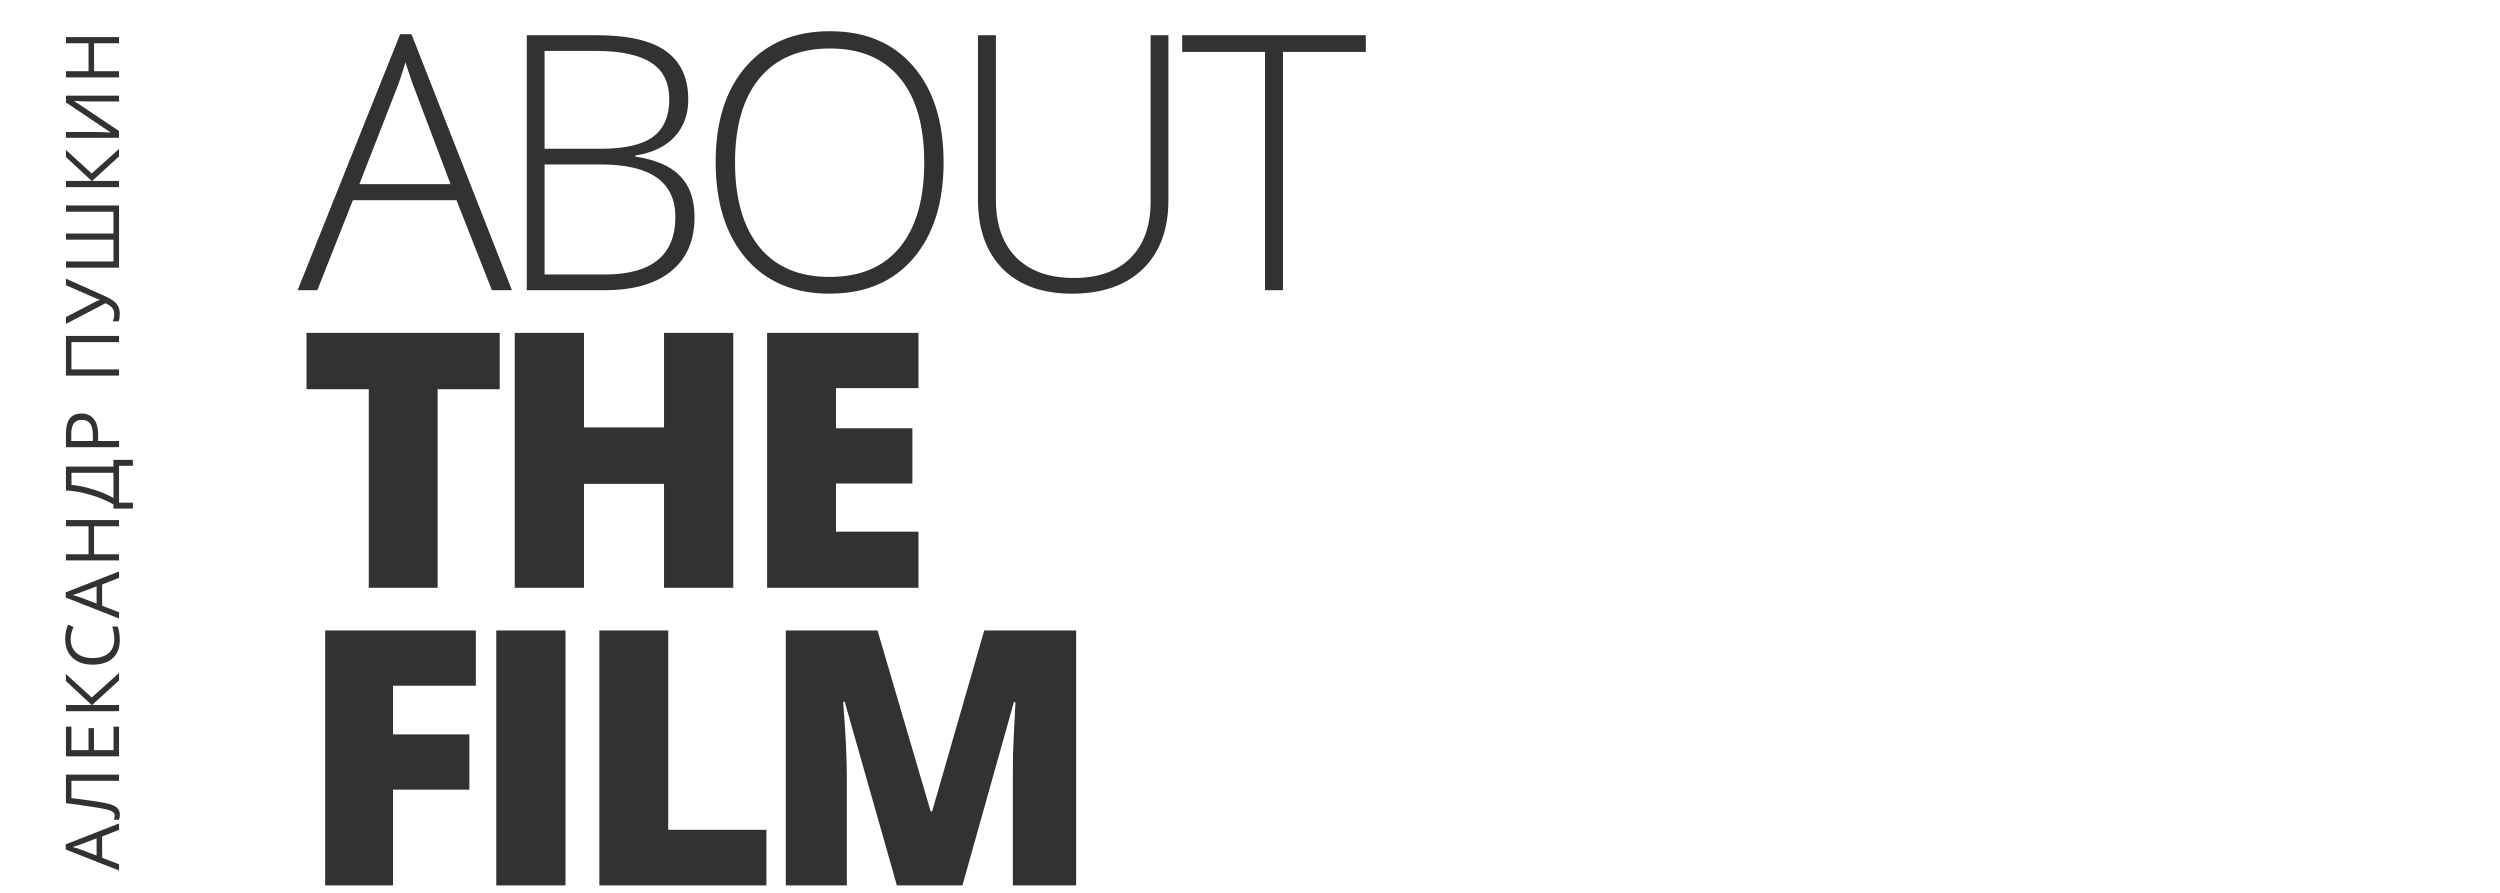 <?xml version="1.0" encoding="UTF-8"?> <svg xmlns="http://www.w3.org/2000/svg" width="336" height="120" viewBox="0 0 336 120" fill="none"><path d="M61.352 26.906H47.43L42.648 39H40L53.781 4.594H55.305L68.805 39H66.109L61.352 26.906ZM48.297 24.75H60.555L55.891 12.398C55.5 11.43 55.031 10.086 54.484 8.367C54.062 9.867 53.602 11.227 53.102 12.445L48.297 24.75ZM70.8 4.734H80.198C84.433 4.734 87.542 5.453 89.526 6.891C91.511 8.328 92.503 10.5 92.503 13.406C92.503 15.391 91.893 17.047 90.675 18.375C89.472 19.688 87.706 20.531 85.378 20.906V21.047C88.112 21.453 90.12 22.32 91.401 23.648C92.698 24.961 93.347 26.797 93.347 29.156C93.347 32.312 92.3 34.742 90.206 36.445C88.112 38.148 85.143 39 81.3 39H70.8V4.734ZM73.19 19.992H80.737C83.956 19.992 86.292 19.461 87.745 18.398C89.214 17.32 89.948 15.641 89.948 13.359C89.948 11.078 89.12 9.422 87.464 8.391C85.823 7.359 83.37 6.844 80.104 6.844H73.19V19.992ZM73.19 22.102V36.891H81.253C87.597 36.891 90.768 34.312 90.768 29.156C90.768 24.453 87.425 22.102 80.737 22.102H73.19ZM126.818 21.82C126.818 27.258 125.459 31.562 122.74 34.734C120.021 37.891 116.271 39.469 111.49 39.469C106.724 39.469 102.982 37.891 100.263 34.734C97.545 31.562 96.185 27.242 96.185 21.773C96.185 16.32 97.552 12.031 100.287 8.906C103.037 5.766 106.787 4.195 111.537 4.195C116.318 4.195 120.06 5.773 122.763 8.93C125.467 12.07 126.818 16.367 126.818 21.82ZM98.787 21.82C98.787 26.727 99.881 30.523 102.068 33.211C104.256 35.883 107.396 37.219 111.49 37.219C115.615 37.219 118.763 35.891 120.935 33.234C123.123 30.578 124.217 26.773 124.217 21.82C124.217 16.883 123.123 13.102 120.935 10.477C118.763 7.836 115.631 6.516 111.537 6.516C107.459 6.516 104.31 7.844 102.092 10.5C99.888 13.156 98.787 16.93 98.787 21.82ZM157.032 4.734V26.906C157.032 30.844 155.891 33.922 153.61 36.141C151.329 38.359 148.149 39.469 144.071 39.469C140.102 39.469 137.001 38.359 134.766 36.141C132.548 33.906 131.438 30.797 131.438 26.812V4.734H133.852V26.906C133.852 30.203 134.766 32.773 136.594 34.617C138.423 36.445 141.008 37.359 144.352 37.359C147.618 37.359 150.149 36.461 151.946 34.664C153.743 32.852 154.641 30.344 154.641 27.141V4.734H157.032ZM172.433 39H170.019V6.984H158.886V4.734H183.566V6.984H172.433V39ZM58.82 79H49.562V52.305H41.195V44.734H67.164V52.305H58.82V79ZM98.55 79H89.245V65.031H78.487V79H69.183V44.734H78.487V57.438H89.245V44.734H98.55V79ZM123.443 79H103.099V44.734H123.443V52.164H112.357V57.555H122.623V64.984H112.357V71.453H123.443V79ZM52.82 119H43.703V84.734H63.953V92.164H52.82V98.703H63.086V106.133H52.82V119ZM66.698 119V84.734H76.003V119H66.698ZM80.552 119V84.734H89.81V111.523H103.006V119H80.552ZM120.54 119L113.532 94.32H113.321C113.649 98.523 113.813 101.789 113.813 104.117V119H105.61V84.734H117.938L125.087 109.062H125.274L132.282 84.734H144.633V119H136.126V103.977C136.126 103.195 136.133 102.328 136.149 101.375C136.18 100.422 136.29 98.086 136.477 94.367H136.266L129.352 119H120.54Z" fill="#323232"></path><path d="M16 111.529L13.729 112.418L13.729 115.279L16 116.158L16 116.998L8.832 114.176L8.832 113.478L16 110.67L16 111.529ZM12.982 112.677L10.771 113.507C10.491 113.614 10.147 113.725 9.74 113.839C10.053 113.91 10.396 114.013 10.771 114.146L12.982 114.986L12.982 112.677ZM16 104.11L16 104.94L9.599 104.94L9.599 107.26L10.771 107.411C12.33 107.61 13.471 107.785 14.193 107.938C14.913 108.088 15.414 108.287 15.697 108.534C15.98 108.782 16.119 109.11 16.112 109.521C16.112 109.761 16.072 109.978 15.99 110.17L15.292 110.17C15.377 109.994 15.419 109.81 15.419 109.618C15.419 109.446 15.349 109.296 15.209 109.169C15.066 109.039 14.82 108.925 14.472 108.827C14.12 108.726 13.456 108.601 12.479 108.451C11.5 108.298 10.294 108.131 8.861 107.948L8.861 104.11L16 104.11ZM16 97.668L16 101.647L8.861 101.647L8.861 97.668L9.599 97.668L9.599 100.817L11.898 100.817L11.898 97.858L12.631 97.858L12.631 100.817L15.258 100.817L15.258 97.668L16 97.668ZM16 90.444L16 91.45L12.382 94.751L16 94.751L16 95.581L8.861 95.581L8.861 94.751L12.318 94.751L8.861 91.533L8.861 90.581L12.328 93.74L16 90.444ZM9.501 85.901C9.501 86.686 9.763 87.306 10.287 87.762C10.808 88.214 11.523 88.44 12.431 88.44C13.365 88.44 14.088 88.222 14.599 87.786C15.106 87.347 15.36 86.722 15.36 85.911C15.36 85.413 15.271 84.845 15.092 84.207L15.819 84.207C16.005 84.702 16.098 85.312 16.098 86.038C16.098 87.09 15.779 87.902 15.141 88.475C14.503 89.044 13.596 89.329 12.421 89.329C11.685 89.329 11.041 89.192 10.487 88.919C9.934 88.642 9.507 88.245 9.208 87.728C8.909 87.207 8.759 86.595 8.759 85.892C8.759 85.143 8.896 84.489 9.169 83.929L9.882 84.28C9.628 84.821 9.501 85.361 9.501 85.901ZM16 77.662L13.729 78.551L13.729 81.412L16 82.291L16 83.131L8.832 80.309L8.832 79.61L16 76.803L16 77.662ZM12.982 78.81L10.771 79.64C10.491 79.747 10.147 79.858 9.74 79.972C10.053 80.043 10.396 80.146 10.771 80.279L12.982 81.119L12.982 78.81ZM16 69.901L16 70.731L12.641 70.731L12.641 74.491L16 74.491L16 75.321L8.861 75.321L8.861 74.491L11.898 74.491L11.898 70.731L8.861 70.731L8.861 69.901L16 69.901ZM17.86 61.809L17.86 62.6L16 62.6L16 67.561L17.86 67.561L17.86 68.352L15.248 68.352L15.248 67.8C14.405 67.299 13.38 66.87 12.172 66.516C10.964 66.158 9.861 65.959 8.861 65.92L8.861 62.712L15.248 62.712L15.248 61.809L17.86 61.809ZM15.248 63.542L9.608 63.542L9.608 65.168C10.396 65.227 11.343 65.424 12.45 65.759C13.554 66.094 14.486 66.485 15.248 66.931L15.248 63.542ZM10.941 55.576C11.664 55.576 12.221 55.824 12.611 56.318C12.999 56.81 13.192 57.515 13.192 58.433L13.192 59.273L16 59.273L16 60.102L8.861 60.102L8.861 58.252C8.861 56.468 9.555 55.576 10.941 55.576ZM12.479 59.273L12.479 58.525C12.479 57.79 12.361 57.258 12.123 56.929C11.885 56.6 11.505 56.435 10.98 56.435C10.508 56.435 10.157 56.59 9.926 56.899C9.695 57.209 9.579 57.69 9.579 58.345L9.579 59.273L12.479 59.273ZM16 45.152L16 45.982L9.599 45.982L9.599 49.649L16 49.649L16 50.48L8.861 50.48L8.861 45.152L16 45.152ZM16.098 42.235C16.098 42.597 16.049 42.914 15.951 43.188L15.141 43.188C15.281 42.885 15.351 42.577 15.351 42.265C15.351 41.907 15.269 41.62 15.106 41.405C14.94 41.187 14.631 40.971 14.179 40.756L8.861 43.534L8.861 42.616L12.919 40.507C13.078 40.425 13.235 40.362 13.388 40.316L13.388 40.277C13.114 40.186 12.942 40.123 12.87 40.087L8.861 38.334L8.861 37.455L13.969 39.735C14.578 40.009 15.02 40.256 15.297 40.477C15.574 40.696 15.777 40.943 15.907 41.22C16.034 41.493 16.098 41.832 16.098 42.235ZM16 27.614L16 35.974L8.861 35.974L8.861 35.144L15.248 35.144L15.248 32.214L8.861 32.214L8.861 31.384L15.248 31.384L15.248 28.454L8.861 28.454L8.861 27.614L16 27.614ZM16 20.015L16 21.02L12.382 24.321L16 24.321L16 25.151L8.861 25.151L8.861 24.321L12.318 24.321L8.861 21.104L8.861 20.151L12.328 23.311L16 20.015ZM8.861 18.519L8.861 17.742L12.831 17.742C13.563 17.742 14.226 17.765 14.818 17.811L14.818 17.771L8.861 13.768L8.861 12.859L16 12.859L16 13.641L12.069 13.641C11.415 13.641 10.728 13.613 10.009 13.558L10.009 13.602L16 17.61L16 18.519L8.861 18.519ZM16 4.981L16 5.812L12.641 5.812L12.641 9.571L16 9.571L16 10.401L8.861 10.401L8.861 9.571L11.898 9.571L11.898 5.812L8.861 5.812L8.861 4.981L16 4.981Z" fill="#323232"></path></svg> 